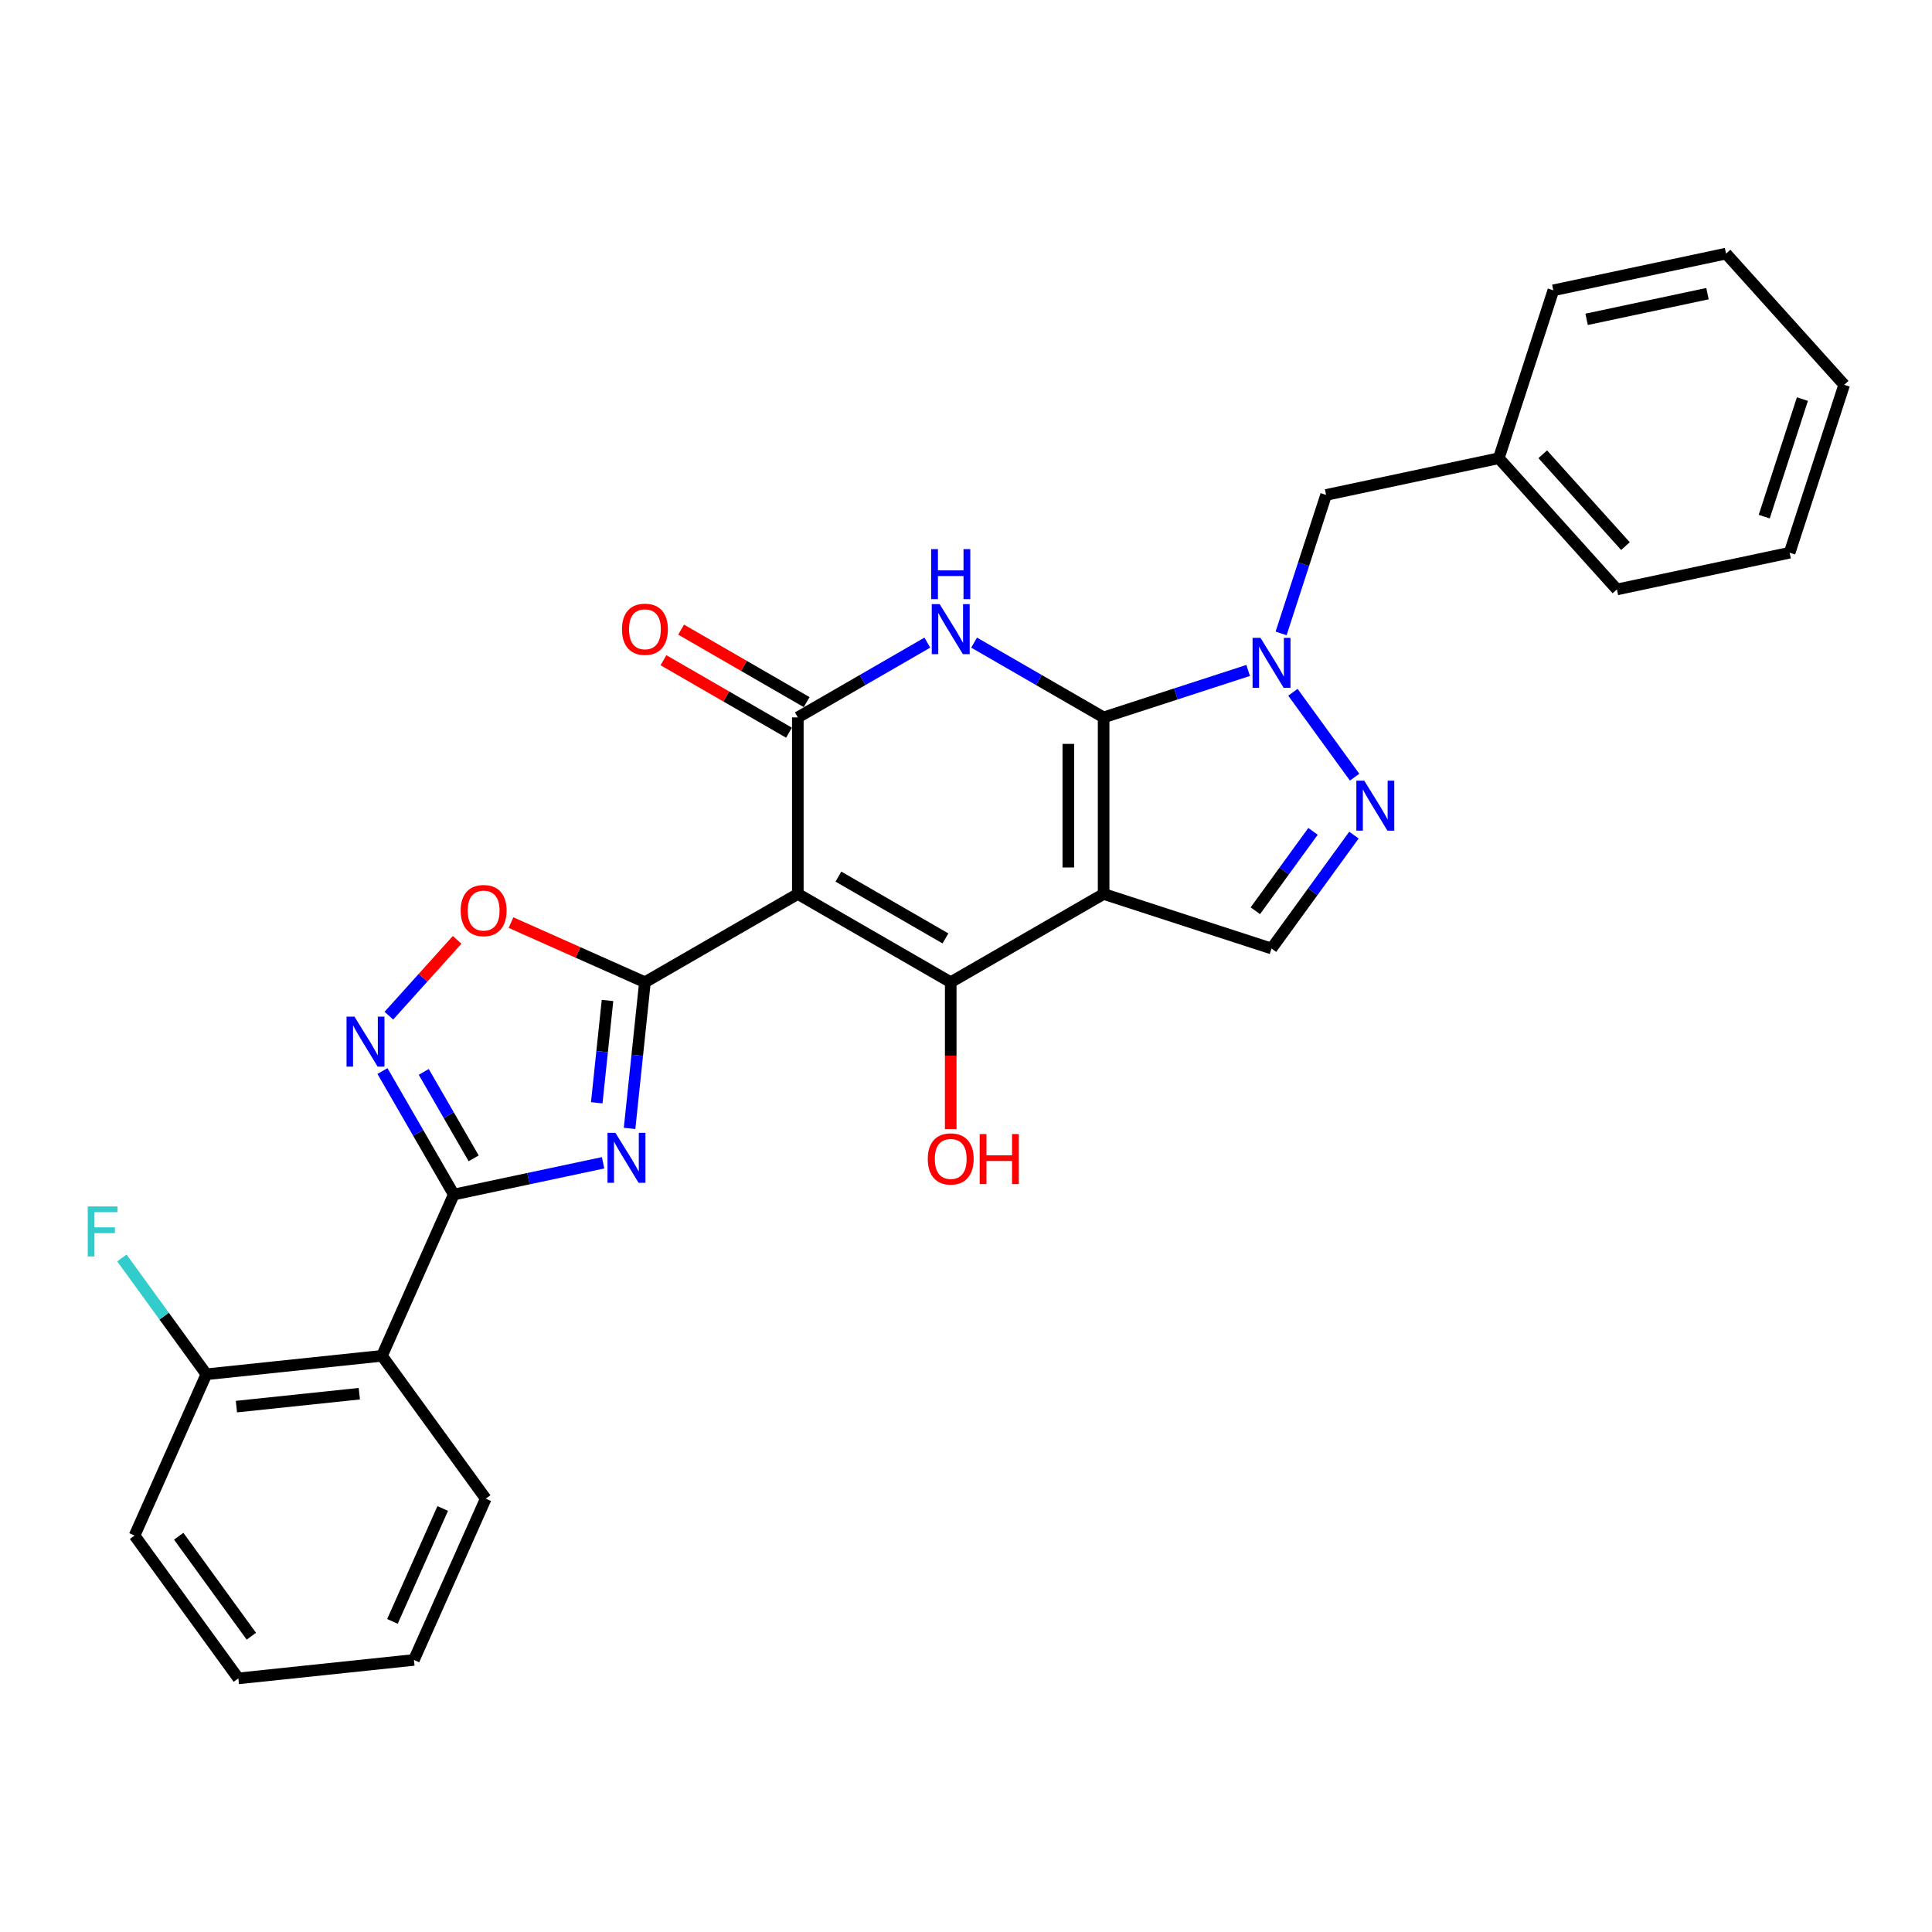 <?xml version='1.0' encoding='iso-8859-1'?>
<svg version='1.1' baseProfile='full'
              xmlns='http://www.w3.org/2000/svg'
                      xmlns:rdkit='http://www.rdkit.org/xml'
                      xmlns:xlink='http://www.w3.org/1999/xlink'
                  xml:space='preserve'
width='1000px' height='1000px' viewBox='0 0 1000 1000'>
<!-- END OF HEADER -->
<rect style='opacity:1.0;fill:#FFFFFF;stroke:none' width='1000' height='1000' x='0' y='0'> </rect>
<path class='bond-0' d='M 571.235,371.326 L 571.235,462.71' style='fill:none;fill-rule:evenodd;stroke:#000000;stroke-width:6px;stroke-linecap:butt;stroke-linejoin:miter;stroke-opacity:1' />
<path class='bond-0' d='M 552.958,385.034 L 552.958,449.003' style='fill:none;fill-rule:evenodd;stroke:#000000;stroke-width:6px;stroke-linecap:butt;stroke-linejoin:miter;stroke-opacity:1' />
<path class='bond-4' d='M 571.235,371.326 L 537.715,351.973' style='fill:none;fill-rule:evenodd;stroke:#000000;stroke-width:6px;stroke-linecap:butt;stroke-linejoin:miter;stroke-opacity:1' />
<path class='bond-4' d='M 537.715,351.973 L 504.194,332.62' style='fill:none;fill-rule:evenodd;stroke:#0000FF;stroke-width:6px;stroke-linecap:butt;stroke-linejoin:miter;stroke-opacity:1' />
<path class='bond-7' d='M 571.235,371.326 L 608.641,359.173' style='fill:none;fill-rule:evenodd;stroke:#000000;stroke-width:6px;stroke-linecap:butt;stroke-linejoin:miter;stroke-opacity:1' />
<path class='bond-7' d='M 608.641,359.173 L 646.047,347.019' style='fill:none;fill-rule:evenodd;stroke:#0000FF;stroke-width:6px;stroke-linecap:butt;stroke-linejoin:miter;stroke-opacity:1' />
<path class='bond-3' d='M 571.235,462.71 L 492.095,508.402' style='fill:none;fill-rule:evenodd;stroke:#000000;stroke-width:6px;stroke-linecap:butt;stroke-linejoin:miter;stroke-opacity:1' />
<path class='bond-11' d='M 571.235,462.71 L 658.146,490.949' style='fill:none;fill-rule:evenodd;stroke:#000000;stroke-width:6px;stroke-linecap:butt;stroke-linejoin:miter;stroke-opacity:1' />
<path class='bond-1' d='M 412.954,462.71 L 412.954,371.326' style='fill:none;fill-rule:evenodd;stroke:#000000;stroke-width:6px;stroke-linecap:butt;stroke-linejoin:miter;stroke-opacity:1' />
<path class='bond-2' d='M 412.954,462.71 L 333.814,508.402' style='fill:none;fill-rule:evenodd;stroke:#000000;stroke-width:6px;stroke-linecap:butt;stroke-linejoin:miter;stroke-opacity:1' />
<path class='bond-30' d='M 412.954,462.71 L 492.095,508.402' style='fill:none;fill-rule:evenodd;stroke:#000000;stroke-width:6px;stroke-linecap:butt;stroke-linejoin:miter;stroke-opacity:1' />
<path class='bond-30' d='M 433.964,453.736 L 489.362,485.72' style='fill:none;fill-rule:evenodd;stroke:#000000;stroke-width:6px;stroke-linecap:butt;stroke-linejoin:miter;stroke-opacity:1' />
<path class='bond-6' d='M 333.814,508.402 L 329.838,546.231' style='fill:none;fill-rule:evenodd;stroke:#000000;stroke-width:6px;stroke-linecap:butt;stroke-linejoin:miter;stroke-opacity:1' />
<path class='bond-6' d='M 329.838,546.231 L 325.862,584.06' style='fill:none;fill-rule:evenodd;stroke:#0000FF;stroke-width:6px;stroke-linecap:butt;stroke-linejoin:miter;stroke-opacity:1' />
<path class='bond-6' d='M 314.444,517.84 L 311.661,544.321' style='fill:none;fill-rule:evenodd;stroke:#000000;stroke-width:6px;stroke-linecap:butt;stroke-linejoin:miter;stroke-opacity:1' />
<path class='bond-6' d='M 311.661,544.321 L 308.878,570.801' style='fill:none;fill-rule:evenodd;stroke:#0000FF;stroke-width:6px;stroke-linecap:butt;stroke-linejoin:miter;stroke-opacity:1' />
<path class='bond-12' d='M 333.814,508.402 L 299.154,492.971' style='fill:none;fill-rule:evenodd;stroke:#000000;stroke-width:6px;stroke-linecap:butt;stroke-linejoin:miter;stroke-opacity:1' />
<path class='bond-12' d='M 299.154,492.971 L 264.495,477.539' style='fill:none;fill-rule:evenodd;stroke:#FF0000;stroke-width:6px;stroke-linecap:butt;stroke-linejoin:miter;stroke-opacity:1' />
<path class='bond-17' d='M 492.095,508.402 L 492.095,546.408' style='fill:none;fill-rule:evenodd;stroke:#000000;stroke-width:6px;stroke-linecap:butt;stroke-linejoin:miter;stroke-opacity:1' />
<path class='bond-17' d='M 492.095,546.408 L 492.095,584.415' style='fill:none;fill-rule:evenodd;stroke:#FF0000;stroke-width:6px;stroke-linecap:butt;stroke-linejoin:miter;stroke-opacity:1' />
<path class='bond-5' d='M 479.995,332.62 L 446.475,351.973' style='fill:none;fill-rule:evenodd;stroke:#0000FF;stroke-width:6px;stroke-linecap:butt;stroke-linejoin:miter;stroke-opacity:1' />
<path class='bond-5' d='M 446.475,351.973 L 412.954,371.326' style='fill:none;fill-rule:evenodd;stroke:#000000;stroke-width:6px;stroke-linecap:butt;stroke-linejoin:miter;stroke-opacity:1' />
<path class='bond-15' d='M 417.523,363.412 L 385.035,344.655' style='fill:none;fill-rule:evenodd;stroke:#000000;stroke-width:6px;stroke-linecap:butt;stroke-linejoin:miter;stroke-opacity:1' />
<path class='bond-15' d='M 385.035,344.655 L 352.547,325.898' style='fill:none;fill-rule:evenodd;stroke:#FF0000;stroke-width:6px;stroke-linecap:butt;stroke-linejoin:miter;stroke-opacity:1' />
<path class='bond-15' d='M 408.385,379.241 L 375.897,360.484' style='fill:none;fill-rule:evenodd;stroke:#000000;stroke-width:6px;stroke-linecap:butt;stroke-linejoin:miter;stroke-opacity:1' />
<path class='bond-15' d='M 375.897,360.484 L 343.409,341.727' style='fill:none;fill-rule:evenodd;stroke:#FF0000;stroke-width:6px;stroke-linecap:butt;stroke-linejoin:miter;stroke-opacity:1' />
<path class='bond-8' d='M 312.162,601.857 L 273.518,610.071' style='fill:none;fill-rule:evenodd;stroke:#0000FF;stroke-width:6px;stroke-linecap:butt;stroke-linejoin:miter;stroke-opacity:1' />
<path class='bond-8' d='M 273.518,610.071 L 234.875,618.285' style='fill:none;fill-rule:evenodd;stroke:#000000;stroke-width:6px;stroke-linecap:butt;stroke-linejoin:miter;stroke-opacity:1' />
<path class='bond-9' d='M 669.208,358.312 L 701.141,402.264' style='fill:none;fill-rule:evenodd;stroke:#0000FF;stroke-width:6px;stroke-linecap:butt;stroke-linejoin:miter;stroke-opacity:1' />
<path class='bond-14' d='M 663.093,327.863 L 674.739,292.02' style='fill:none;fill-rule:evenodd;stroke:#0000FF;stroke-width:6px;stroke-linecap:butt;stroke-linejoin:miter;stroke-opacity:1' />
<path class='bond-14' d='M 674.739,292.02 L 686.385,256.176' style='fill:none;fill-rule:evenodd;stroke:#000000;stroke-width:6px;stroke-linecap:butt;stroke-linejoin:miter;stroke-opacity:1' />
<path class='bond-13' d='M 234.875,618.285 L 197.706,701.768' style='fill:none;fill-rule:evenodd;stroke:#000000;stroke-width:6px;stroke-linecap:butt;stroke-linejoin:miter;stroke-opacity:1' />
<path class='bond-32' d='M 234.875,618.285 L 216.424,586.327' style='fill:none;fill-rule:evenodd;stroke:#000000;stroke-width:6px;stroke-linecap:butt;stroke-linejoin:miter;stroke-opacity:1' />
<path class='bond-32' d='M 216.424,586.327 L 197.973,554.369' style='fill:none;fill-rule:evenodd;stroke:#0000FF;stroke-width:6px;stroke-linecap:butt;stroke-linejoin:miter;stroke-opacity:1' />
<path class='bond-32' d='M 245.167,599.559 L 232.252,577.188' style='fill:none;fill-rule:evenodd;stroke:#000000;stroke-width:6px;stroke-linecap:butt;stroke-linejoin:miter;stroke-opacity:1' />
<path class='bond-32' d='M 232.252,577.188 L 219.336,554.818' style='fill:none;fill-rule:evenodd;stroke:#0000FF;stroke-width:6px;stroke-linecap:butt;stroke-linejoin:miter;stroke-opacity:1' />
<path class='bond-29' d='M 700.799,432.243 L 679.473,461.596' style='fill:none;fill-rule:evenodd;stroke:#0000FF;stroke-width:6px;stroke-linecap:butt;stroke-linejoin:miter;stroke-opacity:1' />
<path class='bond-29' d='M 679.473,461.596 L 658.146,490.949' style='fill:none;fill-rule:evenodd;stroke:#000000;stroke-width:6px;stroke-linecap:butt;stroke-linejoin:miter;stroke-opacity:1' />
<path class='bond-29' d='M 679.615,430.306 L 664.686,450.853' style='fill:none;fill-rule:evenodd;stroke:#0000FF;stroke-width:6px;stroke-linecap:butt;stroke-linejoin:miter;stroke-opacity:1' />
<path class='bond-29' d='M 664.686,450.853 L 649.758,471.4' style='fill:none;fill-rule:evenodd;stroke:#000000;stroke-width:6px;stroke-linecap:butt;stroke-linejoin:miter;stroke-opacity:1' />
<path class='bond-10' d='M 201.282,525.707 L 218.95,506.084' style='fill:none;fill-rule:evenodd;stroke:#0000FF;stroke-width:6px;stroke-linecap:butt;stroke-linejoin:miter;stroke-opacity:1' />
<path class='bond-10' d='M 218.95,506.084 L 236.618,486.462' style='fill:none;fill-rule:evenodd;stroke:#FF0000;stroke-width:6px;stroke-linecap:butt;stroke-linejoin:miter;stroke-opacity:1' />
<path class='bond-16' d='M 197.706,701.768 L 106.823,711.32' style='fill:none;fill-rule:evenodd;stroke:#000000;stroke-width:6px;stroke-linecap:butt;stroke-linejoin:miter;stroke-opacity:1' />
<path class='bond-16' d='M 185.984,721.377 L 122.365,728.064' style='fill:none;fill-rule:evenodd;stroke:#000000;stroke-width:6px;stroke-linecap:butt;stroke-linejoin:miter;stroke-opacity:1' />
<path class='bond-20' d='M 197.706,701.768 L 251.42,775.699' style='fill:none;fill-rule:evenodd;stroke:#000000;stroke-width:6px;stroke-linecap:butt;stroke-linejoin:miter;stroke-opacity:1' />
<path class='bond-19' d='M 686.385,256.176 L 775.772,237.177' style='fill:none;fill-rule:evenodd;stroke:#000000;stroke-width:6px;stroke-linecap:butt;stroke-linejoin:miter;stroke-opacity:1' />
<path class='bond-18' d='M 106.823,711.32 L 84.955,681.222' style='fill:none;fill-rule:evenodd;stroke:#000000;stroke-width:6px;stroke-linecap:butt;stroke-linejoin:miter;stroke-opacity:1' />
<path class='bond-18' d='M 84.955,681.222 L 63.088,651.124' style='fill:none;fill-rule:evenodd;stroke:#33CCCC;stroke-width:6px;stroke-linecap:butt;stroke-linejoin:miter;stroke-opacity:1' />
<path class='bond-21' d='M 106.823,711.32 L 69.653,794.803' style='fill:none;fill-rule:evenodd;stroke:#000000;stroke-width:6px;stroke-linecap:butt;stroke-linejoin:miter;stroke-opacity:1' />
<path class='bond-22' d='M 775.772,237.177 L 836.92,305.088' style='fill:none;fill-rule:evenodd;stroke:#000000;stroke-width:6px;stroke-linecap:butt;stroke-linejoin:miter;stroke-opacity:1' />
<path class='bond-22' d='M 798.526,235.134 L 841.33,282.672' style='fill:none;fill-rule:evenodd;stroke:#000000;stroke-width:6px;stroke-linecap:butt;stroke-linejoin:miter;stroke-opacity:1' />
<path class='bond-23' d='M 775.772,237.177 L 804.011,150.266' style='fill:none;fill-rule:evenodd;stroke:#000000;stroke-width:6px;stroke-linecap:butt;stroke-linejoin:miter;stroke-opacity:1' />
<path class='bond-24' d='M 251.42,775.699 L 214.25,859.182' style='fill:none;fill-rule:evenodd;stroke:#000000;stroke-width:6px;stroke-linecap:butt;stroke-linejoin:miter;stroke-opacity:1' />
<path class='bond-24' d='M 229.148,780.787 L 203.129,839.226' style='fill:none;fill-rule:evenodd;stroke:#000000;stroke-width:6px;stroke-linecap:butt;stroke-linejoin:miter;stroke-opacity:1' />
<path class='bond-33' d='M 69.653,794.803 L 123.367,868.734' style='fill:none;fill-rule:evenodd;stroke:#000000;stroke-width:6px;stroke-linecap:butt;stroke-linejoin:miter;stroke-opacity:1' />
<path class='bond-33' d='M 92.497,795.15 L 130.096,846.902' style='fill:none;fill-rule:evenodd;stroke:#000000;stroke-width:6px;stroke-linecap:butt;stroke-linejoin:miter;stroke-opacity:1' />
<path class='bond-27' d='M 836.92,305.088 L 926.306,286.088' style='fill:none;fill-rule:evenodd;stroke:#000000;stroke-width:6px;stroke-linecap:butt;stroke-linejoin:miter;stroke-opacity:1' />
<path class='bond-26' d='M 804.011,150.266 L 893.398,131.266' style='fill:none;fill-rule:evenodd;stroke:#000000;stroke-width:6px;stroke-linecap:butt;stroke-linejoin:miter;stroke-opacity:1' />
<path class='bond-26' d='M 821.219,165.293 L 883.79,151.993' style='fill:none;fill-rule:evenodd;stroke:#000000;stroke-width:6px;stroke-linecap:butt;stroke-linejoin:miter;stroke-opacity:1' />
<path class='bond-25' d='M 214.25,859.182 L 123.367,868.734' style='fill:none;fill-rule:evenodd;stroke:#000000;stroke-width:6px;stroke-linecap:butt;stroke-linejoin:miter;stroke-opacity:1' />
<path class='bond-28' d='M 893.398,131.266 L 954.545,199.177' style='fill:none;fill-rule:evenodd;stroke:#000000;stroke-width:6px;stroke-linecap:butt;stroke-linejoin:miter;stroke-opacity:1' />
<path class='bond-31' d='M 926.306,286.088 L 954.545,199.177' style='fill:none;fill-rule:evenodd;stroke:#000000;stroke-width:6px;stroke-linecap:butt;stroke-linejoin:miter;stroke-opacity:1' />
<path class='bond-31' d='M 913.16,267.404 L 932.927,206.566' style='fill:none;fill-rule:evenodd;stroke:#000000;stroke-width:6px;stroke-linecap:butt;stroke-linejoin:miter;stroke-opacity:1' />
<path  class='atom-5' d='M 486.374 312.695
L 494.854 326.402
Q 495.695 327.755, 497.048 330.204
Q 498.4 332.653, 498.473 332.799
L 498.473 312.695
L 501.909 312.695
L 501.909 338.575
L 498.364 338.575
L 489.262 323.588
Q 488.202 321.833, 487.069 319.823
Q 485.972 317.812, 485.643 317.191
L 485.643 338.575
L 482.28 338.575
L 482.28 312.695
L 486.374 312.695
' fill='#0000FF'/>
<path  class='atom-5' d='M 481.969 284.227
L 485.478 284.227
L 485.478 295.229
L 498.711 295.229
L 498.711 284.227
L 502.22 284.227
L 502.22 310.107
L 498.711 310.107
L 498.711 298.154
L 485.478 298.154
L 485.478 310.107
L 481.969 310.107
L 481.969 284.227
' fill='#0000FF'/>
<path  class='atom-7' d='M 318.541 586.345
L 327.021 600.053
Q 327.862 601.405, 329.214 603.854
Q 330.567 606.303, 330.64 606.449
L 330.64 586.345
L 334.076 586.345
L 334.076 612.225
L 330.53 612.225
L 321.428 597.238
Q 320.368 595.483, 319.235 593.473
Q 318.139 591.463, 317.81 590.841
L 317.81 612.225
L 314.447 612.225
L 314.447 586.345
L 318.541 586.345
' fill='#0000FF'/>
<path  class='atom-8' d='M 652.426 330.147
L 660.906 343.855
Q 661.747 345.207, 663.099 347.657
Q 664.452 350.106, 664.525 350.252
L 664.525 330.147
L 667.961 330.147
L 667.961 356.027
L 664.415 356.027
L 655.313 341.04
Q 654.253 339.286, 653.12 337.275
Q 652.024 335.265, 651.695 334.644
L 651.695 356.027
L 648.332 356.027
L 648.332 330.147
L 652.426 330.147
' fill='#0000FF'/>
<path  class='atom-10' d='M 706.14 404.078
L 714.62 417.786
Q 715.461 419.138, 716.813 421.588
Q 718.166 424.037, 718.239 424.183
L 718.239 404.078
L 721.675 404.078
L 721.675 429.958
L 718.129 429.958
L 709.027 414.971
Q 707.967 413.217, 706.834 411.206
Q 705.738 409.196, 705.409 408.574
L 705.409 429.958
L 702.046 429.958
L 702.046 404.078
L 706.14 404.078
' fill='#0000FF'/>
<path  class='atom-11' d='M 183.462 526.204
L 191.943 539.912
Q 192.783 541.264, 194.136 543.713
Q 195.488 546.162, 195.561 546.309
L 195.561 526.204
L 198.997 526.204
L 198.997 552.084
L 195.452 552.084
L 186.35 537.097
Q 185.29 535.343, 184.157 533.332
Q 183.06 531.322, 182.731 530.7
L 182.731 552.084
L 179.368 552.084
L 179.368 526.204
L 183.462 526.204
' fill='#0000FF'/>
<path  class='atom-13' d='M 238.451 471.306
Q 238.451 465.092, 241.521 461.619
Q 244.592 458.147, 250.33 458.147
Q 256.069 458.147, 259.14 461.619
Q 262.21 465.092, 262.21 471.306
Q 262.21 477.593, 259.103 481.175
Q 255.996 484.721, 250.33 484.721
Q 244.628 484.721, 241.521 481.175
Q 238.451 477.63, 238.451 471.306
M 250.33 481.797
Q 254.278 481.797, 256.398 479.165
Q 258.555 476.497, 258.555 471.306
Q 258.555 466.225, 256.398 463.666
Q 254.278 461.071, 250.33 461.071
Q 246.383 461.071, 244.226 463.63
Q 242.106 466.189, 242.106 471.306
Q 242.106 476.533, 244.226 479.165
Q 246.383 481.797, 250.33 481.797
' fill='#FF0000'/>
<path  class='atom-16' d='M 321.934 325.708
Q 321.934 319.494, 325.004 316.021
Q 328.075 312.549, 333.814 312.549
Q 339.552 312.549, 342.623 316.021
Q 345.693 319.494, 345.693 325.708
Q 345.693 331.995, 342.586 335.577
Q 339.479 339.123, 333.814 339.123
Q 328.111 339.123, 325.004 335.577
Q 321.934 332.032, 321.934 325.708
M 333.814 336.199
Q 337.761 336.199, 339.881 333.567
Q 342.038 330.898, 342.038 325.708
Q 342.038 320.627, 339.881 318.068
Q 337.761 315.473, 333.814 315.473
Q 329.866 315.473, 327.709 318.032
Q 325.589 320.59, 325.589 325.708
Q 325.589 330.935, 327.709 333.567
Q 329.866 336.199, 333.814 336.199
' fill='#FF0000'/>
<path  class='atom-18' d='M 480.215 599.859
Q 480.215 593.645, 483.285 590.172
Q 486.356 586.699, 492.095 586.699
Q 497.834 586.699, 500.904 590.172
Q 503.975 593.645, 503.975 599.859
Q 503.975 606.146, 500.867 609.728
Q 497.76 613.274, 492.095 613.274
Q 486.392 613.274, 483.285 609.728
Q 480.215 606.182, 480.215 599.859
M 492.095 610.35
Q 496.042 610.35, 498.163 607.718
Q 500.319 605.049, 500.319 599.859
Q 500.319 594.778, 498.163 592.219
Q 496.042 589.624, 492.095 589.624
Q 488.147 589.624, 485.99 592.183
Q 483.87 594.741, 483.87 599.859
Q 483.87 605.086, 485.99 607.718
Q 488.147 610.35, 492.095 610.35
' fill='#FF0000'/>
<path  class='atom-18' d='M 507.082 586.992
L 510.591 586.992
L 510.591 597.995
L 523.823 597.995
L 523.823 586.992
L 527.332 586.992
L 527.332 612.872
L 523.823 612.872
L 523.823 600.919
L 510.591 600.919
L 510.591 612.872
L 507.082 612.872
L 507.082 586.992
' fill='#FF0000'/>
<path  class='atom-19' d='M 45.414 624.449
L 60.803 624.449
L 60.803 627.41
L 48.887 627.41
L 48.887 635.269
L 59.487 635.269
L 59.487 638.266
L 48.887 638.266
L 48.887 650.329
L 45.414 650.329
L 45.414 624.449
' fill='#33CCCC'/>
</svg>
